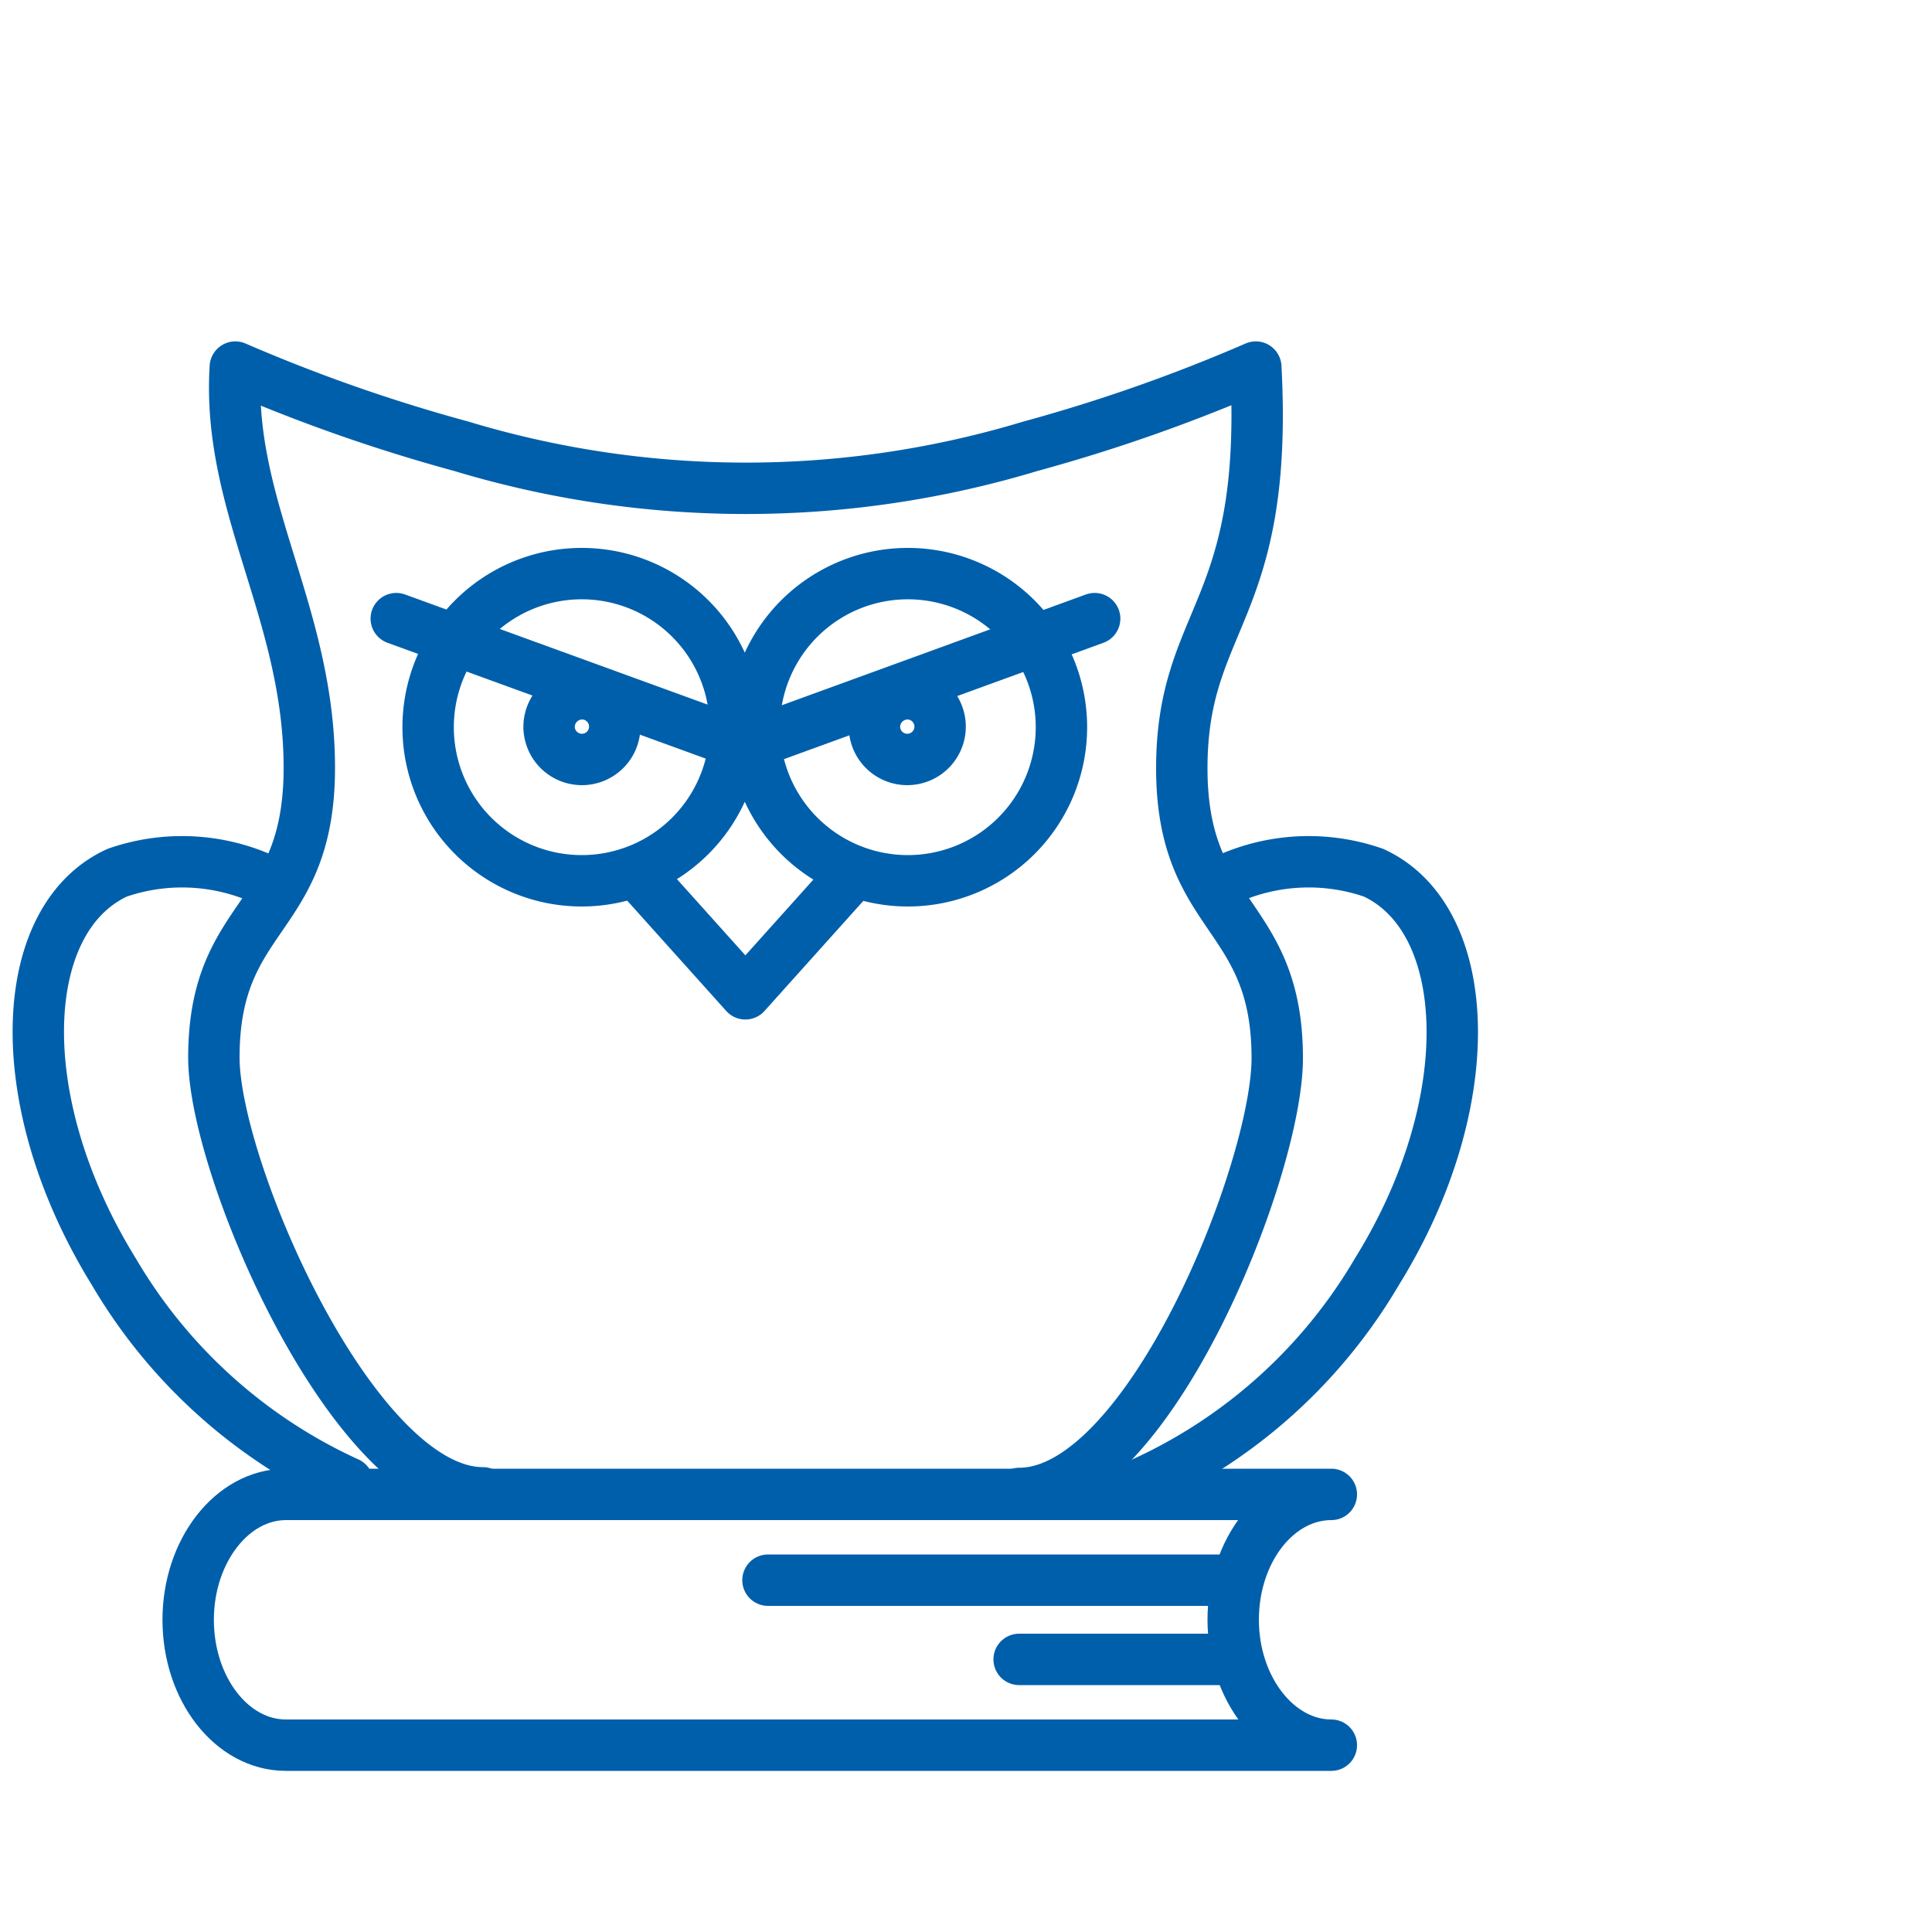 <svg id="Layer_1" data-name="Layer 1" xmlns="http://www.w3.org/2000/svg" viewBox="0 0 100 100"><title>Owl</title><path d="M30.16,35.91a1.7,1.7,0,1,1-1.74,1.7,1.72,1.72,0,0,1,1.74-1.7Z" fill="none" stroke="#005fab" stroke-linecap="round" stroke-linejoin="round" stroke-width="2.66"/><path d="M30.16,29.69a7.95,7.95,0,1,1-8,7.95,7.95,7.95,0,0,1,8-7.95Zm16.88,0a7.95,7.95,0,1,1-8,7.95,7.95,7.95,0,0,1,8-7.95Z" fill="none" stroke="#005fab" stroke-linecap="round" stroke-linejoin="round" stroke-width="2.66"/><path d="M47,35.91a1.7,1.7,0,1,1-1.74,1.7A1.72,1.72,0,0,1,47,35.91Z" fill="none" stroke="#005fab" stroke-linecap="round" stroke-linejoin="round" stroke-width="2.66"/><polyline points="44.19 45.19 38.58 51.44 32.97 45.19" fill="none" stroke="#005fab" stroke-linecap="round" stroke-linejoin="round" stroke-width="2.66"/><path d="M25,77.27c-6.68,0-13.93-16.75-13.93-22.53,0-7.6,4.94-7,4.94-15S11.73,26.18,12.18,19a86.68,86.68,0,0,0,11.7,4.1,50.94,50.94,0,0,0,29.45,0A86.58,86.58,0,0,0,65,19c.68,12.74-3.83,12.9-3.83,20.77s4.94,7.39,4.94,15c0,5.8-6.68,22.53-13.35,22.53" fill="none" stroke="#005fab" stroke-linecap="round" stroke-linejoin="round" stroke-width="2.66"/><path d="M18,76.75A27.06,27.06,0,0,1,5.89,65.82C.44,57,.87,47.55,6.07,45.17a10.24,10.24,0,0,1,8.32.72" fill="none" stroke="#005fab" stroke-linecap="round" stroke-linejoin="round" stroke-width="2.66"/><path d="M59.16,76.75A27.06,27.06,0,0,0,71.27,65.82c5.45-8.79,5-18.27-.18-20.65a10.24,10.24,0,0,0-8.32.72" fill="none" stroke="#005fab" stroke-linecap="round" stroke-linejoin="round" stroke-width="2.66"/><line x1="20.51" y1="32.02" x2="38.23" y2="38.47" fill="none" stroke="#005fab" stroke-linecap="round" stroke-linejoin="round" stroke-width="2.66"/><line x1="38.95" y1="38.47" x2="56.66" y2="32.02" fill="none" stroke="#005fab" stroke-linecap="round" stroke-linejoin="round" stroke-width="2.66"/><path d="M14.8,90.33H68.91c-2.79,0-5.08-2.93-5.08-6.49h0c0-3.58,2.27-6.49,5.08-6.49H14.8c-2.79,0-5.06,2.93-5.06,6.49h0C9.74,87.42,12,90.33,14.8,90.33Z" fill="none" stroke="#005fab" stroke-linecap="round" stroke-linejoin="round" stroke-width="2.66"/><line x1="39.75" y1="81.79" x2="63.75" y2="81.79" fill="none" stroke="#005fab" stroke-linecap="round" stroke-linejoin="round" stroke-width="2.66"/><line x1="52.75" y1="85.89" x2="63.96" y2="85.89" fill="none" stroke="#005fab" stroke-linecap="round" stroke-linejoin="round" stroke-width="2.66"/></svg>